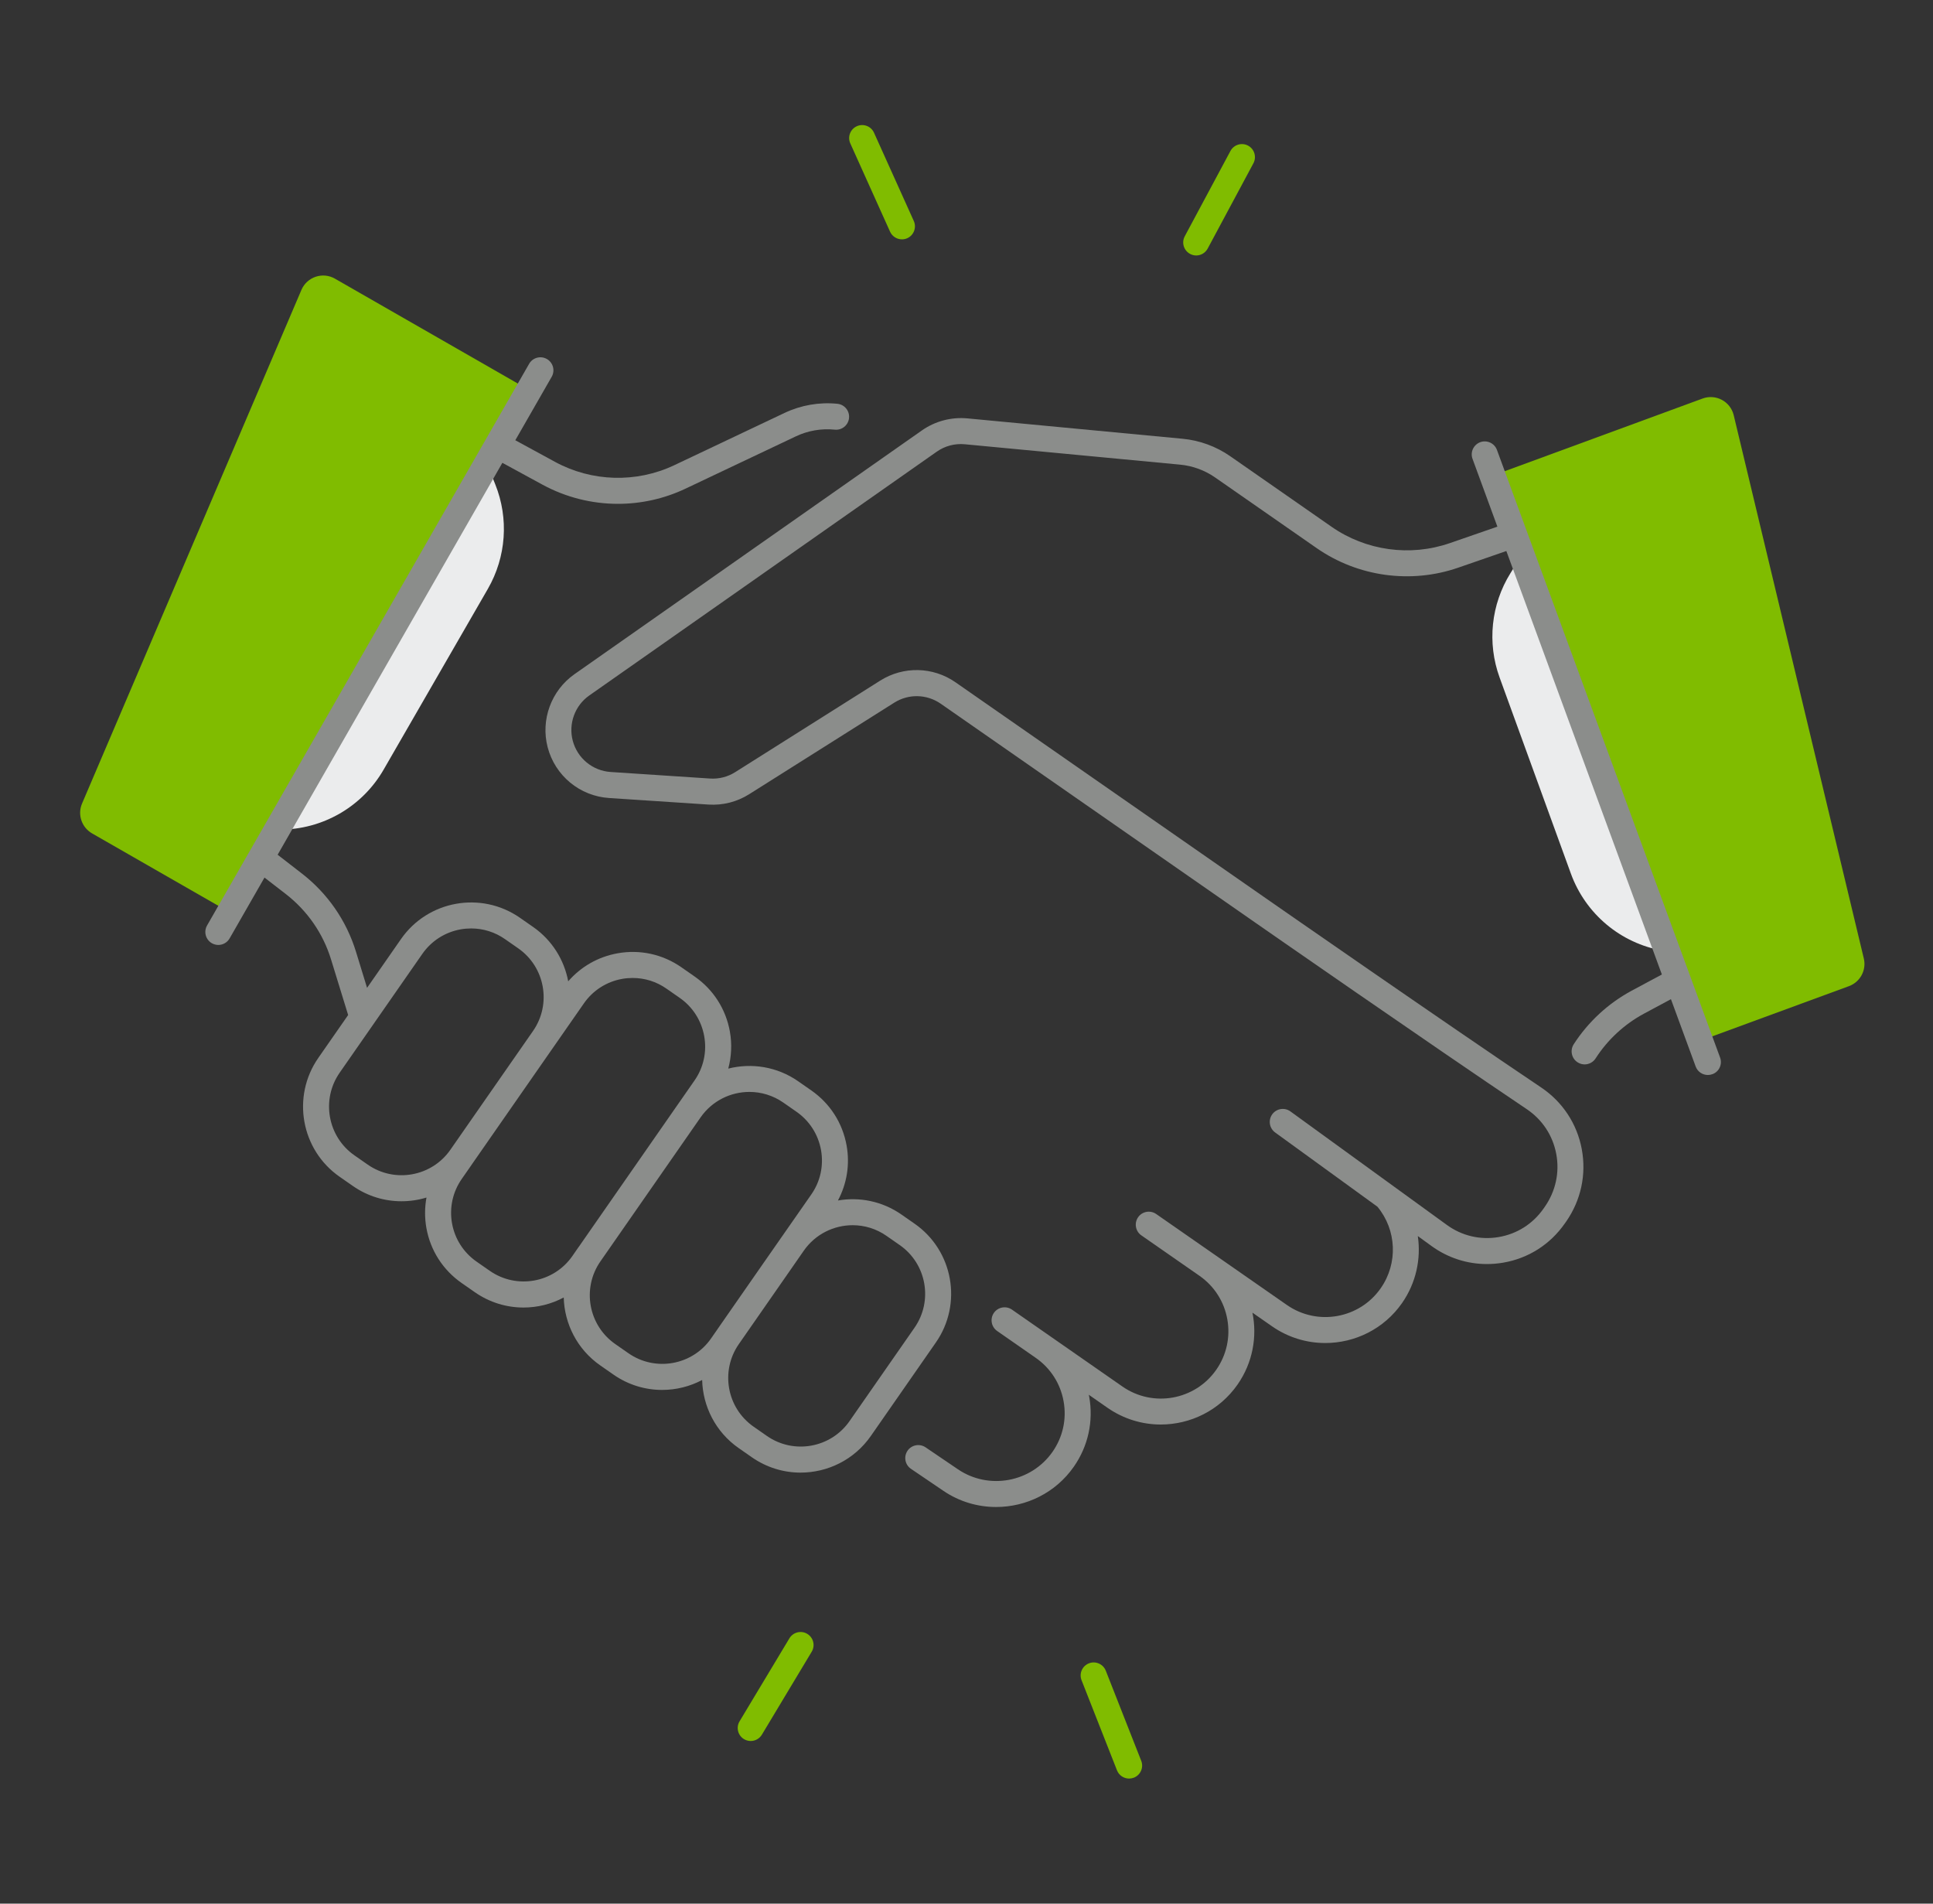 <?xml version="1.0" encoding="UTF-8"?> <svg xmlns="http://www.w3.org/2000/svg" width="65" height="64" viewBox="0 0 65 64" fill="none"><rect x="0" y="0" width="65" height="64" fill="#333333" stroke="none"/><path d="M55.917 31.961C54.495 31.714 53.314 30.724 52.822 29.367L50.425 22.774C50.003 21.611 50.138 20.32 50.791 19.27L51.151 18.691L55.917 31.961Z" fill="#EBECED"></path><path d="M9.401 27.891C10.845 27.894 12.179 27.125 12.9 25.875L16.405 19.798C17.023 18.726 17.115 17.431 16.654 16.284L16.4 15.651L9.401 27.891Z" fill="#EBECED"></path><path d="M2.759 27.014L10.136 9.746C10.324 9.309 10.851 9.131 11.264 9.369L17.79 13.111L7.721 30.67L3.095 28.018C2.745 27.816 2.6 27.385 2.759 27.014Z" fill="#80BC00"></path><path d="M62.673 32.221L58.299 13.96C58.188 13.496 57.698 13.234 57.25 13.399L50.189 15.992L57.168 34.992L62.174 33.154C62.553 33.014 62.768 32.614 62.673 32.221Z" fill="#80BC00"></path><path d="M57.841 35.556L50.337 15.126C50.254 14.9 50.002 14.784 49.776 14.866C49.55 14.95 49.432 15.201 49.516 15.427L50.352 17.706L48.751 18.26C47.419 18.721 45.932 18.516 44.776 17.71L41.367 15.337C40.895 15.009 40.341 14.805 39.767 14.751L32.531 14.066C31.989 14.015 31.445 14.159 31 14.471L19.316 22.667C18.536 23.215 18.174 24.201 18.416 25.124C18.666 26.079 19.496 26.764 20.481 26.829L23.82 27.049C24.308 27.081 24.781 26.96 25.194 26.7L30.07 23.624C30.552 23.319 31.166 23.334 31.634 23.659L42.233 31.034C42.29 31.074 48.013 35.054 51.34 37.29C51.862 37.641 52.215 38.175 52.331 38.794C52.449 39.416 52.311 40.049 51.946 40.572L51.904 40.632C51.546 41.146 51.01 41.486 50.394 41.59C49.778 41.695 49.159 41.55 48.653 41.182L43.392 37.365C43.197 37.224 42.924 37.266 42.781 37.462C42.64 37.657 42.682 37.931 42.879 38.074L46.318 40.569C46.965 41.351 47.014 42.47 46.431 43.307C45.718 44.334 44.301 44.587 43.275 43.874L40.834 42.175L38.879 40.815C38.68 40.677 38.407 40.726 38.27 40.924C38.133 41.122 38.181 41.395 38.379 41.532L40.334 42.892C40.831 43.239 41.164 43.757 41.27 44.354C41.377 44.95 41.245 45.552 40.9 46.049C40.186 47.075 38.77 47.329 37.744 46.615L34.03 44.03C33.831 43.892 33.559 43.941 33.421 44.139C33.284 44.337 33.333 44.61 33.53 44.747L34.829 45.651C35.326 45.997 35.659 46.516 35.765 47.112C35.873 47.709 35.74 48.311 35.395 48.807C34.679 49.836 33.252 50.101 32.215 49.399L31.124 48.659C30.924 48.524 30.651 48.575 30.516 48.775C30.381 48.975 30.433 49.247 30.633 49.382L31.724 50.122C32.265 50.49 32.884 50.665 33.496 50.665C34.504 50.665 35.498 50.19 36.112 49.306C36.591 48.617 36.774 47.782 36.626 46.956C36.623 46.935 36.617 46.914 36.612 46.891L37.242 47.33C37.789 47.71 38.414 47.892 39.032 47.892C40.028 47.892 41.006 47.422 41.616 46.546C42.125 45.815 42.279 44.942 42.115 44.131L42.774 44.59C43.32 44.97 43.945 45.152 44.564 45.152C45.559 45.152 46.538 44.682 47.148 43.806C47.616 43.132 47.789 42.326 47.676 41.556L48.136 41.89C48.686 42.289 49.333 42.497 49.999 42.497C50.178 42.497 50.358 42.482 50.538 42.452C51.388 42.309 52.127 41.84 52.62 41.131L52.663 41.071C53.163 40.352 53.349 39.486 53.189 38.631C53.029 37.78 52.545 37.046 51.826 36.562C48.504 34.33 42.788 30.354 42.73 30.314L32.131 22.939C31.374 22.412 30.381 22.39 29.6 22.881L24.723 25.959C24.468 26.12 24.174 26.194 23.874 26.174L20.535 25.954C19.926 25.914 19.414 25.49 19.259 24.9C19.11 24.33 19.332 23.72 19.815 23.382L31.499 15.186C31.774 14.992 32.11 14.904 32.445 14.936L39.681 15.621C40.106 15.661 40.515 15.811 40.864 16.055L44.274 18.427C45.66 19.391 47.44 19.637 49.035 19.085L50.653 18.525L55.883 32.762L54.867 33.307C54.078 33.732 53.404 34.355 52.917 35.11C52.788 35.314 52.846 35.584 53.049 35.715C53.123 35.762 53.204 35.785 53.285 35.785C53.429 35.785 53.57 35.714 53.654 35.584C54.059 34.954 54.621 34.434 55.281 34.079L56.188 33.592L57.019 35.855C57.084 36.032 57.251 36.141 57.43 36.141C57.48 36.141 57.531 36.132 57.581 36.114C57.807 36.034 57.924 35.782 57.841 35.556Z" fill="#8B8D8B"></path><path d="M30.754 41.14L30.309 40.83C29.663 40.381 28.896 40.235 28.177 40.36C28.478 39.795 28.583 39.15 28.468 38.51C28.333 37.755 27.912 37.099 27.282 36.66L26.837 36.35C26.127 35.856 25.269 35.729 24.489 35.926C24.596 35.524 24.619 35.101 24.543 34.679C24.408 33.924 23.986 33.267 23.357 32.829L22.912 32.519C22.282 32.081 21.52 31.914 20.765 32.05C20.113 32.167 19.534 32.499 19.107 32.992C18.973 32.277 18.569 31.611 17.927 31.164L17.482 30.854C16.181 29.95 14.389 30.271 13.485 31.57L12.343 33.211L11.972 32.002C11.649 30.95 11.018 30.039 10.148 29.365L9.336 28.736L16.893 15.56L18.243 16.295C19.029 16.722 19.904 16.939 20.779 16.939C21.554 16.939 22.33 16.77 23.048 16.43L26.76 14.671C27.168 14.477 27.622 14.399 28.072 14.445C28.313 14.469 28.526 14.294 28.55 14.054C28.574 13.814 28.399 13.599 28.159 13.575C27.55 13.514 26.938 13.62 26.385 13.881L22.673 15.64C21.399 16.244 19.899 16.201 18.662 15.527L17.328 14.801L18.552 12.667C18.672 12.457 18.599 12.19 18.39 12.07C18.181 11.95 17.913 12.022 17.793 12.231L6.963 31.114C6.843 31.324 6.915 31.591 7.124 31.711C7.193 31.75 7.268 31.769 7.341 31.769C7.493 31.769 7.64 31.69 7.721 31.549L8.894 29.504L9.61 30.057C10.336 30.62 10.864 31.381 11.133 32.26L11.707 34.125L10.704 35.566C9.8 36.866 10.121 38.659 11.42 39.562L11.865 39.872C12.364 40.22 12.935 40.386 13.5 40.386C13.785 40.386 14.069 40.344 14.341 40.261C14.28 40.595 14.277 40.94 14.338 41.285C14.473 42.04 14.894 42.696 15.524 43.135L15.969 43.445C16.468 43.792 17.039 43.959 17.604 43.959C18.074 43.959 18.539 43.844 18.956 43.621C18.98 44.504 19.407 45.364 20.185 45.905L20.63 46.215C21.129 46.562 21.7 46.729 22.265 46.729C22.733 46.729 23.195 46.615 23.611 46.395C23.633 47.279 24.06 48.142 24.84 48.685L25.285 48.995C25.784 49.342 26.355 49.509 26.92 49.509C27.829 49.509 28.724 49.079 29.282 48.279L31.468 45.137C32.375 43.837 32.054 42.044 30.754 41.14ZM12.365 39.154L11.92 38.844C11.017 38.215 10.793 36.969 11.421 36.065L14.201 32.07C14.507 31.632 14.963 31.34 15.488 31.245C15.607 31.224 15.726 31.214 15.844 31.214C16.248 31.214 16.642 31.336 16.98 31.572L17.425 31.882C18.329 32.511 18.553 33.757 17.924 34.661L16.633 36.516L15.143 38.657C14.514 39.559 13.268 39.782 12.365 39.154ZM16.47 42.725L16.025 42.415C15.588 42.11 15.295 41.654 15.2 41.129C15.107 40.604 15.222 40.074 15.527 39.636L15.861 39.156C15.861 39.156 15.861 39.156 15.861 39.155L17.35 37.015L19.633 33.735C19.938 33.297 20.394 33.005 20.919 32.91C21.038 32.889 21.158 32.879 21.275 32.879C21.679 32.879 22.073 33.001 22.41 33.237L22.855 33.547C23.293 33.852 23.585 34.309 23.68 34.834C23.774 35.359 23.659 35.889 23.354 36.326L22.839 37.066C22.839 37.066 22.839 37.067 22.838 37.067L19.469 41.909C19.468 41.91 19.468 41.911 19.466 41.911L19.247 42.227C18.62 43.13 17.374 43.354 16.47 42.725ZM21.133 45.496L20.688 45.186C19.785 44.557 19.561 43.312 20.189 42.409L23.559 37.565C23.947 37.009 24.568 36.71 25.2 36.71C25.594 36.71 25.99 36.826 26.338 37.067L26.783 37.377C27.22 37.682 27.513 38.139 27.608 38.664C27.701 39.189 27.587 39.719 27.282 40.156L25.57 42.612L24.125 44.689V44.69L23.91 44.999C23.283 45.901 22.037 46.125 21.133 45.496ZM30.753 44.636L28.567 47.777C27.938 48.681 26.692 48.905 25.788 48.276L25.343 47.966C24.439 47.337 24.216 46.091 24.844 45.189L26.289 43.112L27.03 42.046C27.418 41.49 28.04 41.191 28.672 41.191C29.065 41.191 29.463 41.307 29.809 41.549L30.254 41.859C31.158 42.486 31.381 43.734 30.753 44.636Z" fill="#8B8D8B"></path><path d="M37.968 59.795C37.793 59.795 37.628 59.69 37.56 59.517L36.369 56.489C36.28 56.264 36.391 56.01 36.616 55.921C36.841 55.832 37.095 55.944 37.184 56.169L38.375 59.197C38.464 59.422 38.353 59.676 38.128 59.765C38.075 59.785 38.021 59.795 37.968 59.795Z" fill="#80BC00"></path><path d="M25.244 58.532C25.168 58.532 25.089 58.512 25.019 58.47C24.811 58.345 24.745 58.076 24.869 57.87L26.545 55.08C26.67 54.872 26.939 54.806 27.145 54.93C27.353 55.055 27.419 55.324 27.295 55.53L25.619 58.32C25.536 58.456 25.393 58.532 25.244 58.532Z" fill="#80BC00"></path><path d="M30.329 8.047C30.163 8.047 30.003 7.951 29.93 7.79L28.593 4.822C28.494 4.602 28.591 4.344 28.811 4.244C29.032 4.144 29.29 4.242 29.39 4.462L30.728 7.43C30.826 7.65 30.729 7.909 30.509 8.009C30.45 8.035 30.389 8.047 30.329 8.047Z" fill="#80BC00"></path><path d="M40.224 8.589C40.154 8.589 40.084 8.572 40.018 8.536C39.805 8.422 39.725 8.156 39.839 7.944L41.376 5.075C41.491 4.862 41.756 4.782 41.969 4.896C42.181 5.01 42.261 5.276 42.148 5.489L40.61 8.357C40.53 8.505 40.38 8.589 40.224 8.589Z" fill="#80BC00"></path></svg> 